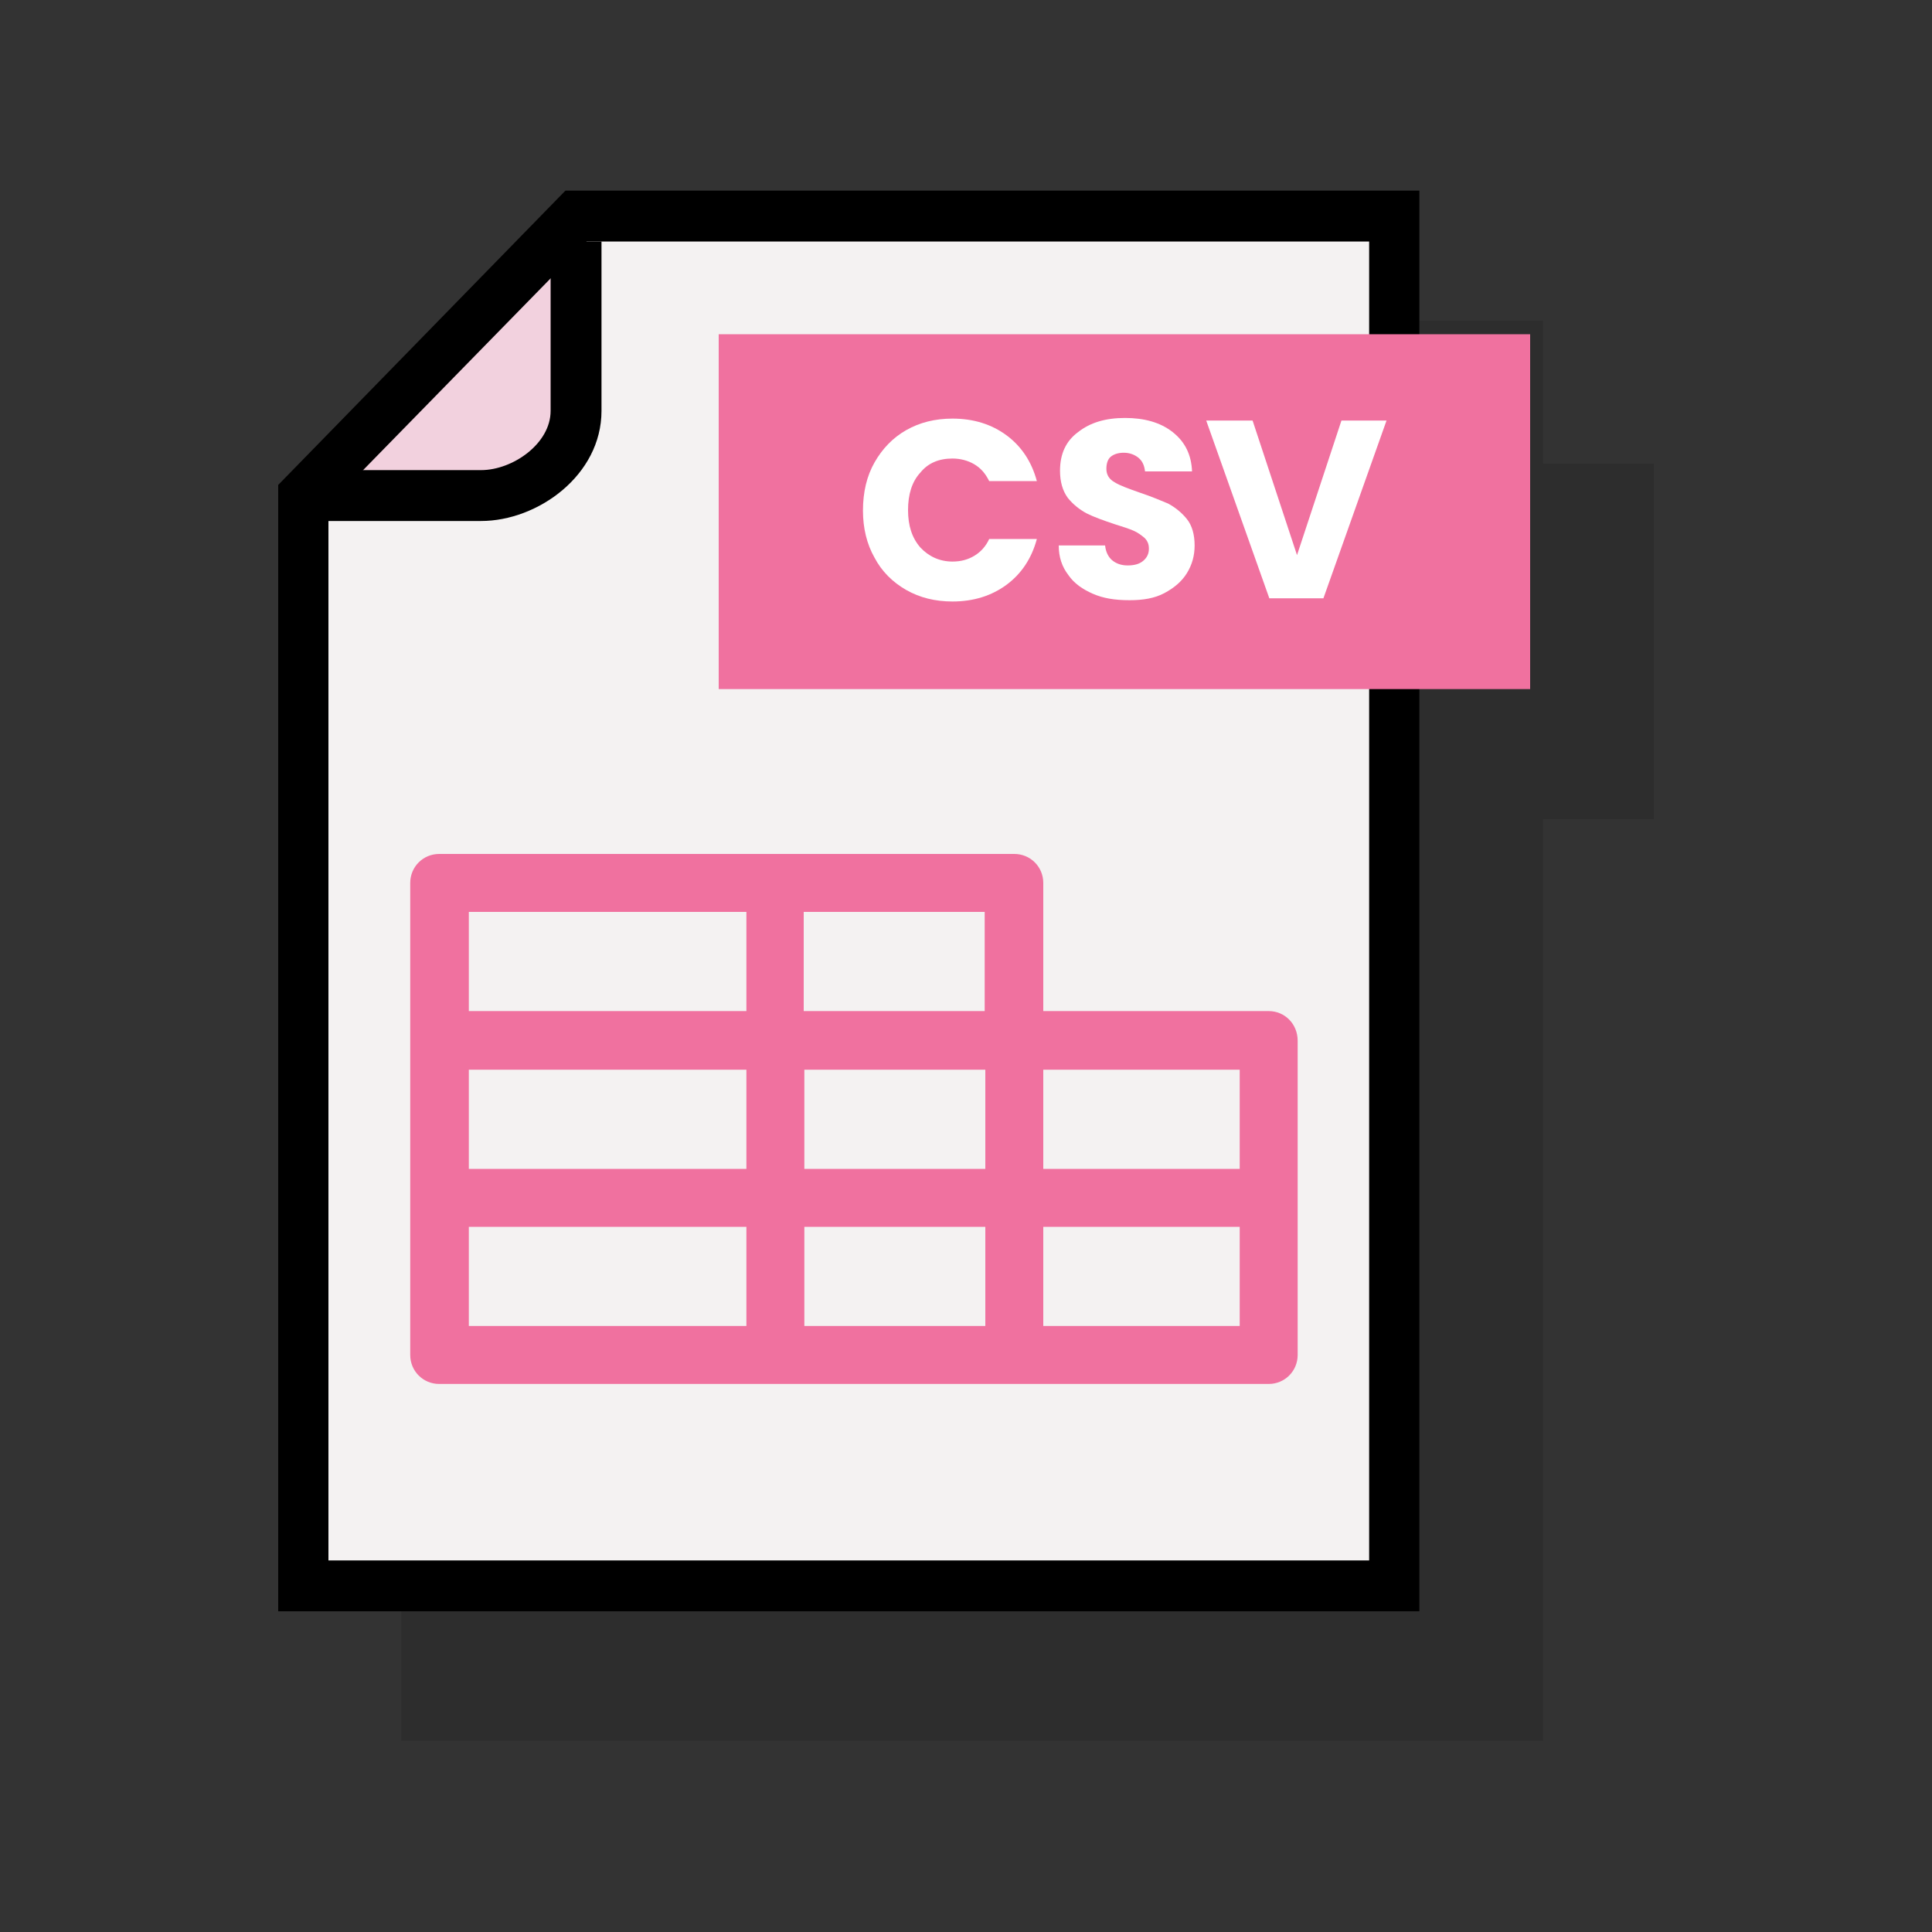 <?xml version="1.0" encoding="utf-8"?>
<!-- Generator: Adobe Illustrator 27.6.1, SVG Export Plug-In . SVG Version: 6.00 Build 0)  -->
<svg version="1.1" id="レイヤー_1" xmlns="http://www.w3.org/2000/svg" xmlns:xlink="http://www.w3.org/1999/xlink" x="0px"
	 y="0px" width="300px" height="300px" viewBox="0 0 300 300" style="enable-background:new 0 0 300 300;" xml:space="preserve">
<rect x="0" y="0" width="300" height="300" fill="#333333" stroke="none"/>
<style type="text/css">
	.st0{opacity:0.2;fill:#141414;}
	.st1{fill:#F4F2F2;}
	.st2{fill:#F2D1DE;}
	.st3{fill:#F0719F;}
	.st4{fill:#FFFFFF;}
</style>
<g>
	<polygon class="st0" points="239.6,49.8 107,49.8 62.3,95.4 62.3,270.3 239.6,270.3 239.6,127.2 256.8,127.2 256.8,72 239.6,72 	
		"/>
	<g>
		<g>
			<path class="st1" d="M89.5,33.6v30.2c0,7.3-7.5,13.1-14.8,13.1H47.1v169.4h169.4V33.6H89.5z"/>
		</g>
		<g>
			<path class="st2" d="M89.5,63.8V33.6L47.1,76.9h27.6C81.9,76.9,89.5,71,89.5,63.8z"/>
		</g>
	</g>
	<g>
		<g>
			<path d="M220.4,250.2H43.2V75.3l44.6-45.7h132.6V250.2z M51.1,242.3h161.5V37.5H91.1l-40.1,41V242.3z"/>
		</g>
		<g>
			<path d="M74.7,80.9H47.1V73h27.6c4.9,0,10.8-4.1,10.8-9.2V37.5h7.9v26.3C93.4,73.8,83.5,80.9,74.7,80.9z"/>
		</g>
	</g>
	<g>
		<g>
			<rect x="111.6" y="51.9" class="st3" width="126" height="55.1"/>
		</g>
		<g>
			<g>
				<path class="st4" d="M135.8,71.8c1.2-2.1,2.8-3.8,4.9-5c2.1-1.2,4.5-1.8,7.2-1.8c3.3,0,6.1,0.9,8.4,2.6c2.3,1.7,3.9,4.1,4.7,7.1
					h-7.4c-0.6-1.2-1.3-2-2.3-2.6c-1-0.6-2.2-0.9-3.4-0.9c-2.1,0-3.8,0.7-5,2.2c-1.3,1.4-1.9,3.4-1.9,5.8c0,2.4,0.6,4.3,1.9,5.8
					c1.3,1.4,3,2.2,5,2.2c1.3,0,2.4-0.3,3.4-0.9c1-0.6,1.8-1.5,2.3-2.6h7.4c-0.8,3-2.4,5.4-4.7,7.1c-2.3,1.7-5.1,2.6-8.4,2.6
					c-2.7,0-5.1-0.6-7.2-1.8c-2.1-1.2-3.8-2.9-4.9-5c-1.2-2.1-1.8-4.6-1.8-7.3C134,76.4,134.6,73.9,135.8,71.8z"/>
			</g>
			<g>
				<path class="st4" d="M169.7,92.2c-1.6-0.7-2.9-1.6-3.8-2.9c-1-1.3-1.5-2.8-1.5-4.6h7.2c0.1,1,0.5,1.8,1.1,2.3
					c0.6,0.5,1.4,0.8,2.4,0.8c1,0,1.8-0.2,2.4-0.7c0.6-0.5,0.9-1.1,0.9-1.9c0-0.7-0.2-1.2-0.7-1.7c-0.5-0.4-1-0.8-1.7-1.1
					c-0.7-0.3-1.6-0.6-2.9-1c-1.8-0.6-3.2-1.1-4.4-1.7c-1.1-0.6-2.1-1.4-2.9-2.4c-0.8-1.1-1.2-2.5-1.2-4.2c0-2.6,0.9-4.6,2.8-6
					c1.9-1.5,4.3-2.2,7.3-2.2c3,0,5.5,0.7,7.4,2.2c1.9,1.5,2.9,3.5,3,6.1h-7.3c-0.1-0.9-0.4-1.6-1-2.1c-0.6-0.5-1.4-0.8-2.3-0.8
					c-0.8,0-1.5,0.2-2,0.6c-0.5,0.4-0.7,1.1-0.7,1.9c0,0.9,0.4,1.6,1.3,2.1c0.8,0.5,2.2,1,3.9,1.6c1.8,0.6,3.2,1.2,4.4,1.7
					c1.1,0.6,2.1,1.4,2.9,2.4c0.8,1,1.2,2.4,1.2,4.1c0,1.6-0.4,3-1.2,4.3c-0.8,1.3-2,2.3-3.5,3.1c-1.5,0.8-3.3,1.1-5.4,1.1
					C173.1,93.2,171.3,92.9,169.7,92.2z"/>
			</g>
			<g>
				<path class="st4" d="M215.3,65.3l-9.8,27.6h-8.4l-9.8-27.6h7.2l6.9,20.9l6.9-20.9H215.3z"/>
			</g>
		</g>
	</g>
	<g>
		<path class="st3" d="M197,157h-35v-19.9c0-2.5-2-4.5-4.5-4.5h-37.1H68.2c-2.5,0-4.5,2-4.5,4.5v24.4V186v24.4c0,2.5,2,4.5,4.5,4.5
			h52.1h37.1H197c2.5,0,4.5-2,4.5-4.5V186v-24.4C201.5,159,199.5,157,197,157z M192.4,181.5H162v-15.4h30.5V181.5z M72.8,166.1h43.1
			v15.4H72.8V166.1z M124.9,166.1h28.1v15.4h-28.1V166.1z M152.9,157h-28.1v-15.4h28.1V157z M72.8,141.6h43.1V157H72.8V141.6z
			 M72.8,190.5h43.1v15.4H72.8V190.5z M124.9,190.5h28.1v15.4h-28.1V190.5z M192.4,205.9H162v-15.4h30.5V205.9z"/>
	</g>
</g>
</svg>
